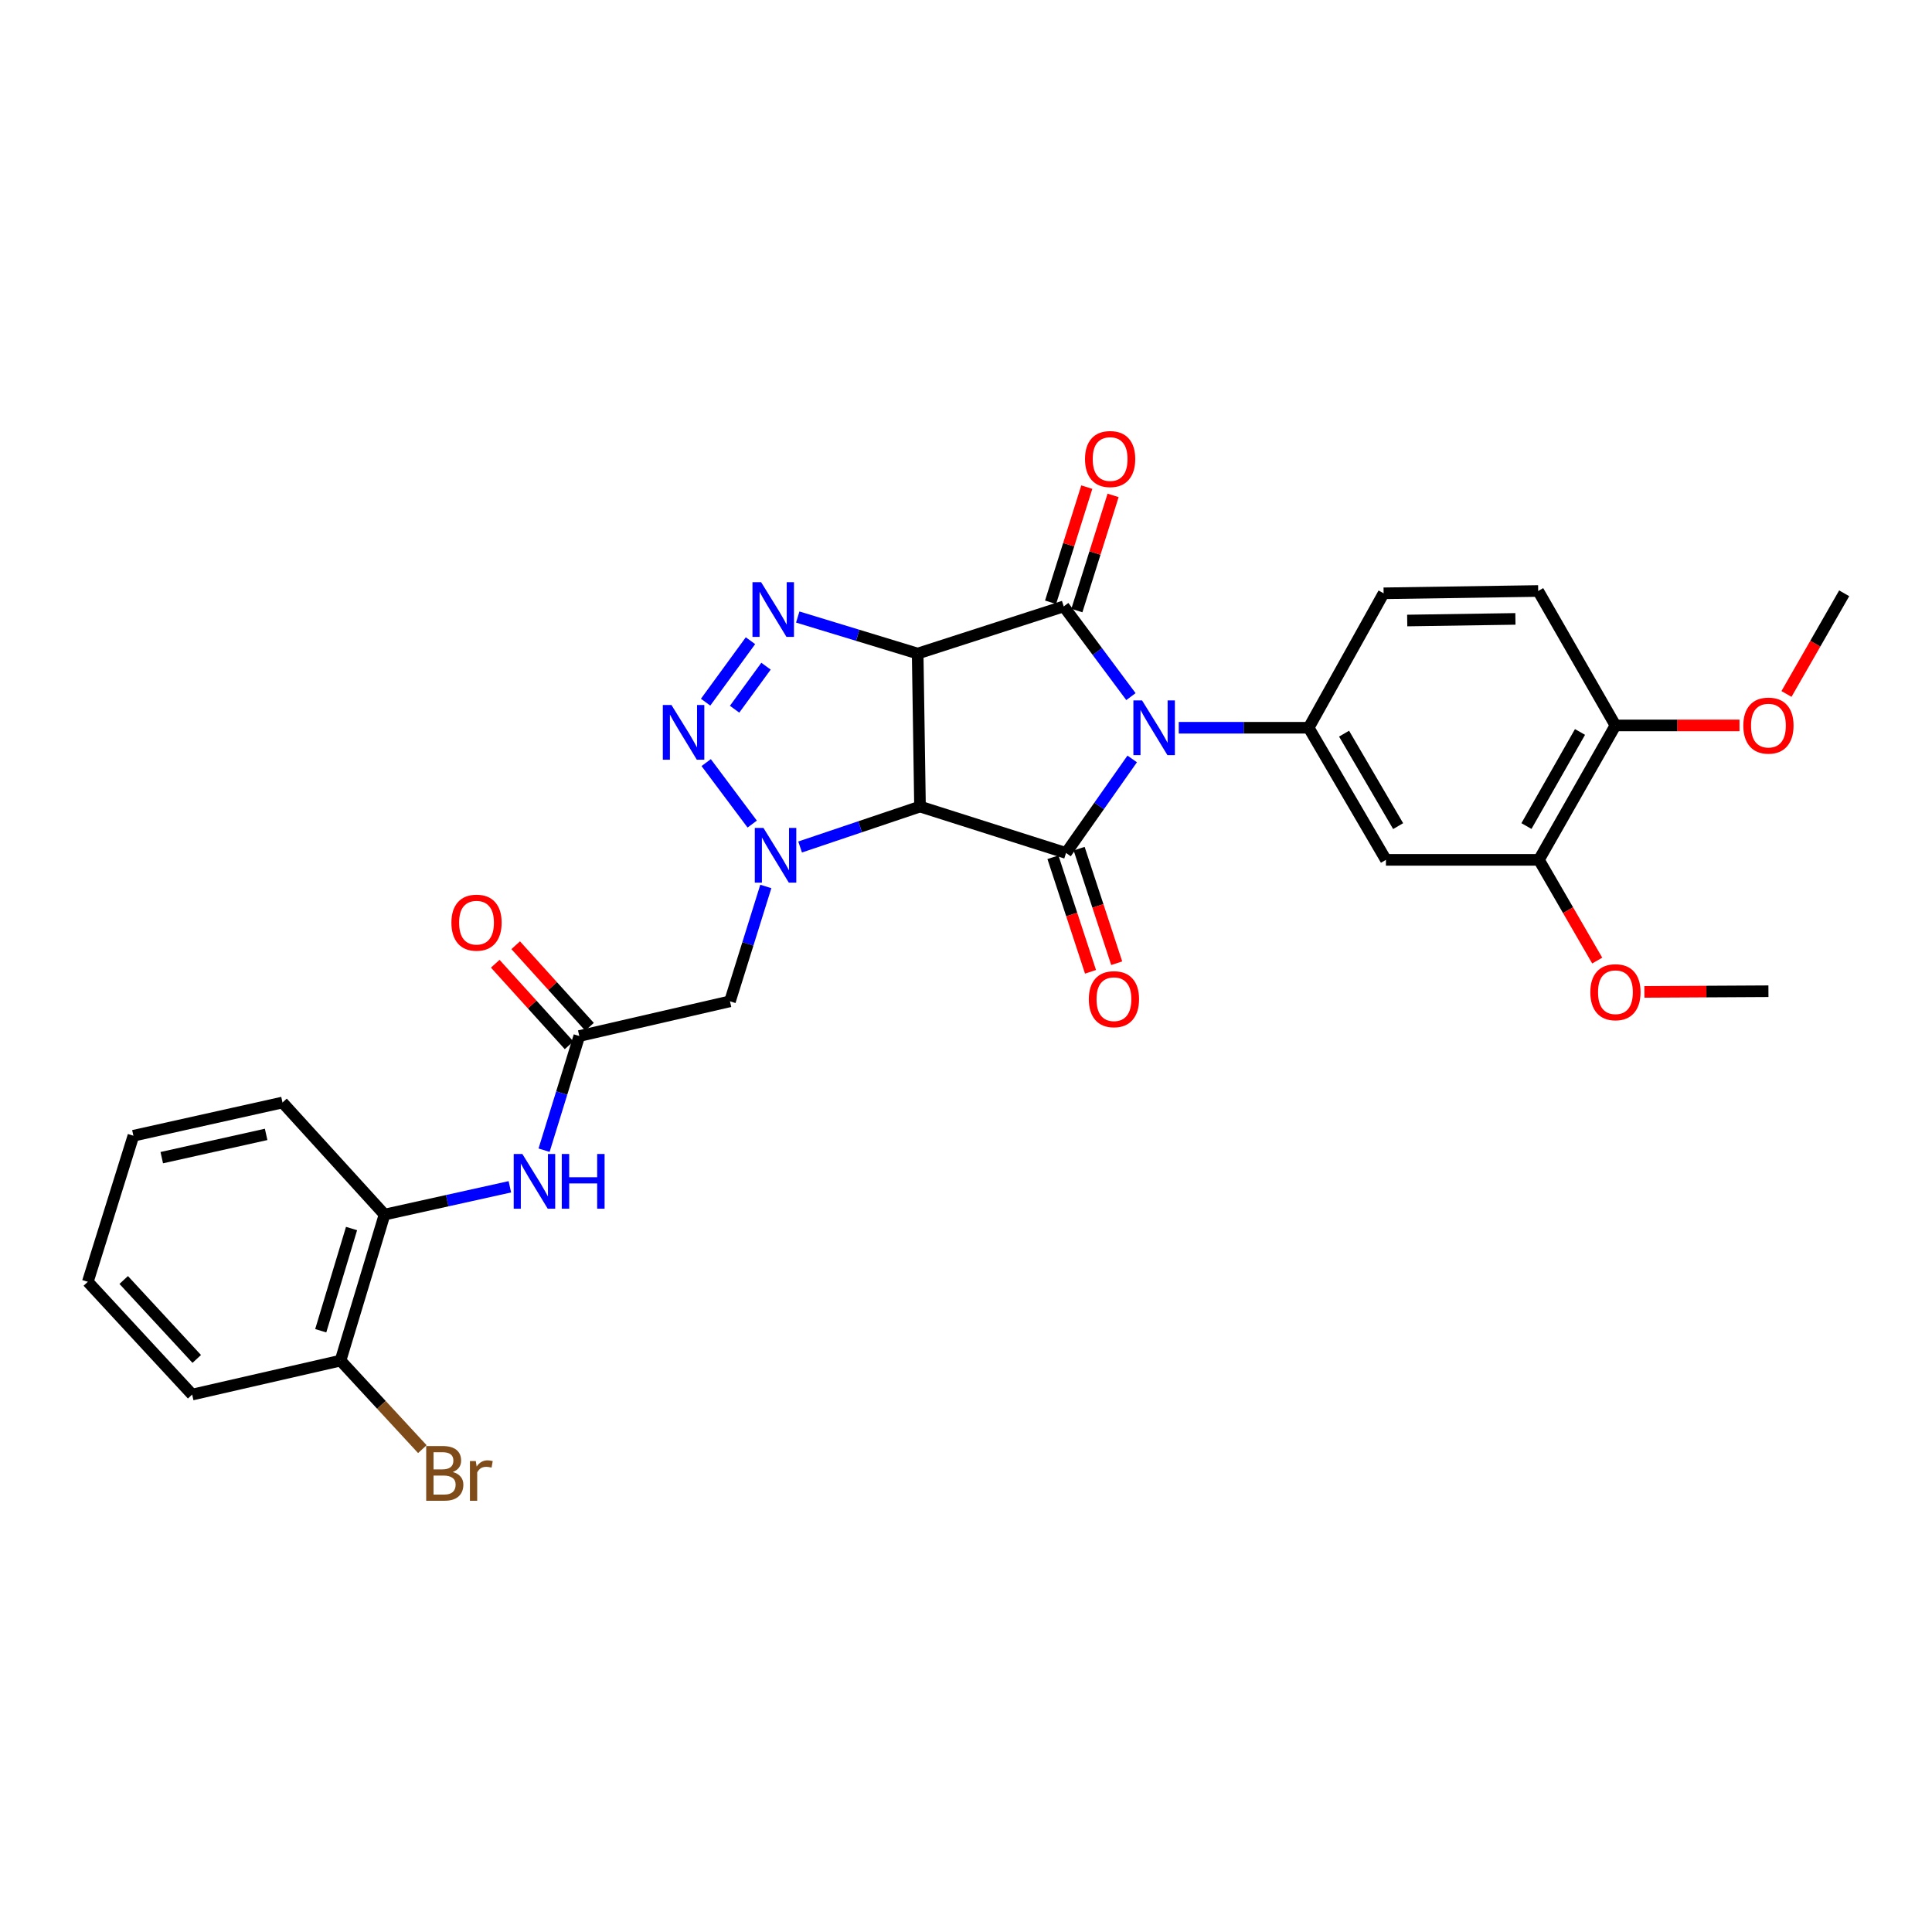 <?xml version='1.0' encoding='iso-8859-1'?>
<svg version='1.1' baseProfile='full'
              xmlns='http://www.w3.org/2000/svg'
                      xmlns:rdkit='http://www.rdkit.org/xml'
                      xmlns:xlink='http://www.w3.org/1999/xlink'
                  xml:space='preserve'
width='1000px' height='1000px' viewBox='0 0 1000 1000'>
<!-- END OF HEADER -->
<rect style='opacity:1.0;fill:#FFFFFF;stroke:none' width='1000' height='1000' x='0' y='0'> </rect>
<path class='bond-2' d='M 585.371,360.564 L 567.977,337.221' style='fill:none;fill-rule:evenodd;stroke:#0000FF;stroke-width:6px;stroke-linecap:butt;stroke-linejoin:miter;stroke-opacity:1' />
<path class='bond-2' d='M 567.977,337.221 L 550.582,313.877' style='fill:none;fill-rule:evenodd;stroke:#000000;stroke-width:6px;stroke-linecap:butt;stroke-linejoin:miter;stroke-opacity:1' />
<path class='bond-3' d='M 586.025,392.823 L 568.902,417.158' style='fill:none;fill-rule:evenodd;stroke:#0000FF;stroke-width:6px;stroke-linecap:butt;stroke-linejoin:miter;stroke-opacity:1' />
<path class='bond-3' d='M 568.902,417.158 L 551.779,441.493' style='fill:none;fill-rule:evenodd;stroke:#000000;stroke-width:6px;stroke-linecap:butt;stroke-linejoin:miter;stroke-opacity:1' />
<path class='bond-7' d='M 610.122,376.682 L 643.747,376.682' style='fill:none;fill-rule:evenodd;stroke:#0000FF;stroke-width:6px;stroke-linecap:butt;stroke-linejoin:miter;stroke-opacity:1' />
<path class='bond-7' d='M 643.747,376.682 L 677.373,376.682' style='fill:none;fill-rule:evenodd;stroke:#000000;stroke-width:6px;stroke-linecap:butt;stroke-linejoin:miter;stroke-opacity:1' />
<path class='bond-0' d='M 474.983,338.284 L 550.582,313.877' style='fill:none;fill-rule:evenodd;stroke:#000000;stroke-width:6px;stroke-linecap:butt;stroke-linejoin:miter;stroke-opacity:1' />
<path class='bond-5' d='M 474.983,338.284 L 443.946,328.827' style='fill:none;fill-rule:evenodd;stroke:#000000;stroke-width:6px;stroke-linecap:butt;stroke-linejoin:miter;stroke-opacity:1' />
<path class='bond-5' d='M 443.946,328.827 L 412.91,319.37' style='fill:none;fill-rule:evenodd;stroke:#0000FF;stroke-width:6px;stroke-linecap:butt;stroke-linejoin:miter;stroke-opacity:1' />
<path class='bond-30' d='M 474.983,338.284 L 476.195,417.474' style='fill:none;fill-rule:evenodd;stroke:#000000;stroke-width:6px;stroke-linecap:butt;stroke-linejoin:miter;stroke-opacity:1' />
<path class='bond-1' d='M 476.195,417.474 L 551.779,441.493' style='fill:none;fill-rule:evenodd;stroke:#000000;stroke-width:6px;stroke-linecap:butt;stroke-linejoin:miter;stroke-opacity:1' />
<path class='bond-4' d='M 476.195,417.474 L 445.165,427.938' style='fill:none;fill-rule:evenodd;stroke:#000000;stroke-width:6px;stroke-linecap:butt;stroke-linejoin:miter;stroke-opacity:1' />
<path class='bond-4' d='M 445.165,427.938 L 414.134,438.403' style='fill:none;fill-rule:evenodd;stroke:#0000FF;stroke-width:6px;stroke-linecap:butt;stroke-linejoin:miter;stroke-opacity:1' />
<path class='bond-13' d='M 557.387,316.018 L 566.76,286.219' style='fill:none;fill-rule:evenodd;stroke:#000000;stroke-width:6px;stroke-linecap:butt;stroke-linejoin:miter;stroke-opacity:1' />
<path class='bond-13' d='M 566.76,286.219 L 576.134,256.419' style='fill:none;fill-rule:evenodd;stroke:#FF0000;stroke-width:6px;stroke-linecap:butt;stroke-linejoin:miter;stroke-opacity:1' />
<path class='bond-13' d='M 543.776,311.737 L 553.149,281.937' style='fill:none;fill-rule:evenodd;stroke:#000000;stroke-width:6px;stroke-linecap:butt;stroke-linejoin:miter;stroke-opacity:1' />
<path class='bond-13' d='M 553.149,281.937 L 562.523,252.138' style='fill:none;fill-rule:evenodd;stroke:#FF0000;stroke-width:6px;stroke-linecap:butt;stroke-linejoin:miter;stroke-opacity:1' />
<path class='bond-14' d='M 545,443.716 L 554.723,473.361' style='fill:none;fill-rule:evenodd;stroke:#000000;stroke-width:6px;stroke-linecap:butt;stroke-linejoin:miter;stroke-opacity:1' />
<path class='bond-14' d='M 554.723,473.361 L 564.446,503.006' style='fill:none;fill-rule:evenodd;stroke:#FF0000;stroke-width:6px;stroke-linecap:butt;stroke-linejoin:miter;stroke-opacity:1' />
<path class='bond-14' d='M 558.558,439.269 L 568.281,468.914' style='fill:none;fill-rule:evenodd;stroke:#000000;stroke-width:6px;stroke-linecap:butt;stroke-linejoin:miter;stroke-opacity:1' />
<path class='bond-14' d='M 568.281,468.914 L 578.004,498.559' style='fill:none;fill-rule:evenodd;stroke:#FF0000;stroke-width:6px;stroke-linecap:butt;stroke-linejoin:miter;stroke-opacity:1' />
<path class='bond-6' d='M 389.337,426.543 L 365.519,394.718' style='fill:none;fill-rule:evenodd;stroke:#0000FF;stroke-width:6px;stroke-linecap:butt;stroke-linejoin:miter;stroke-opacity:1' />
<path class='bond-8' d='M 396.384,458.829 L 387.107,488.555' style='fill:none;fill-rule:evenodd;stroke:#0000FF;stroke-width:6px;stroke-linecap:butt;stroke-linejoin:miter;stroke-opacity:1' />
<path class='bond-8' d='M 387.107,488.555 L 377.83,518.281' style='fill:none;fill-rule:evenodd;stroke:#000000;stroke-width:6px;stroke-linecap:butt;stroke-linejoin:miter;stroke-opacity:1' />
<path class='bond-32' d='M 388.444,331.63 L 365.219,363.448' style='fill:none;fill-rule:evenodd;stroke:#0000FF;stroke-width:6px;stroke-linecap:butt;stroke-linejoin:miter;stroke-opacity:1' />
<path class='bond-32' d='M 396.485,344.815 L 380.228,367.087' style='fill:none;fill-rule:evenodd;stroke:#0000FF;stroke-width:6px;stroke-linecap:butt;stroke-linejoin:miter;stroke-opacity:1' />
<path class='bond-10' d='M 677.373,376.682 L 717.356,445.06' style='fill:none;fill-rule:evenodd;stroke:#000000;stroke-width:6px;stroke-linecap:butt;stroke-linejoin:miter;stroke-opacity:1' />
<path class='bond-10' d='M 695.687,379.737 L 723.676,427.601' style='fill:none;fill-rule:evenodd;stroke:#000000;stroke-width:6px;stroke-linecap:butt;stroke-linejoin:miter;stroke-opacity:1' />
<path class='bond-16' d='M 677.373,376.682 L 716.159,307.092' style='fill:none;fill-rule:evenodd;stroke:#000000;stroke-width:6px;stroke-linecap:butt;stroke-linejoin:miter;stroke-opacity:1' />
<path class='bond-9' d='M 377.83,518.281 L 299.845,536.251' style='fill:none;fill-rule:evenodd;stroke:#000000;stroke-width:6px;stroke-linecap:butt;stroke-linejoin:miter;stroke-opacity:1' />
<path class='bond-11' d='M 299.845,536.251 L 290.729,565.793' style='fill:none;fill-rule:evenodd;stroke:#000000;stroke-width:6px;stroke-linecap:butt;stroke-linejoin:miter;stroke-opacity:1' />
<path class='bond-11' d='M 290.729,565.793 L 281.612,595.334' style='fill:none;fill-rule:evenodd;stroke:#0000FF;stroke-width:6px;stroke-linecap:butt;stroke-linejoin:miter;stroke-opacity:1' />
<path class='bond-18' d='M 305.134,531.463 L 286.026,510.356' style='fill:none;fill-rule:evenodd;stroke:#000000;stroke-width:6px;stroke-linecap:butt;stroke-linejoin:miter;stroke-opacity:1' />
<path class='bond-18' d='M 286.026,510.356 L 266.918,489.25' style='fill:none;fill-rule:evenodd;stroke:#FF0000;stroke-width:6px;stroke-linecap:butt;stroke-linejoin:miter;stroke-opacity:1' />
<path class='bond-18' d='M 294.556,541.039 L 275.448,519.932' style='fill:none;fill-rule:evenodd;stroke:#000000;stroke-width:6px;stroke-linecap:butt;stroke-linejoin:miter;stroke-opacity:1' />
<path class='bond-18' d='M 275.448,519.932 L 256.34,498.826' style='fill:none;fill-rule:evenodd;stroke:#FF0000;stroke-width:6px;stroke-linecap:butt;stroke-linejoin:miter;stroke-opacity:1' />
<path class='bond-12' d='M 717.356,445.06 L 796.546,445.06' style='fill:none;fill-rule:evenodd;stroke:#000000;stroke-width:6px;stroke-linecap:butt;stroke-linejoin:miter;stroke-opacity:1' />
<path class='bond-15' d='M 263.908,614.283 L 231.473,621.473' style='fill:none;fill-rule:evenodd;stroke:#0000FF;stroke-width:6px;stroke-linecap:butt;stroke-linejoin:miter;stroke-opacity:1' />
<path class='bond-15' d='M 231.473,621.473 L 199.039,628.663' style='fill:none;fill-rule:evenodd;stroke:#000000;stroke-width:6px;stroke-linecap:butt;stroke-linejoin:miter;stroke-opacity:1' />
<path class='bond-22' d='M 796.546,445.06 L 811.632,471.124' style='fill:none;fill-rule:evenodd;stroke:#000000;stroke-width:6px;stroke-linecap:butt;stroke-linejoin:miter;stroke-opacity:1' />
<path class='bond-22' d='M 811.632,471.124 L 826.717,497.189' style='fill:none;fill-rule:evenodd;stroke:#FF0000;stroke-width:6px;stroke-linecap:butt;stroke-linejoin:miter;stroke-opacity:1' />
<path class='bond-31' d='M 796.546,445.06 L 836.149,375.485' style='fill:none;fill-rule:evenodd;stroke:#000000;stroke-width:6px;stroke-linecap:butt;stroke-linejoin:miter;stroke-opacity:1' />
<path class='bond-31' d='M 790.086,427.565 L 817.808,378.863' style='fill:none;fill-rule:evenodd;stroke:#000000;stroke-width:6px;stroke-linecap:butt;stroke-linejoin:miter;stroke-opacity:1' />
<path class='bond-19' d='M 199.039,628.663 L 176.257,704.246' style='fill:none;fill-rule:evenodd;stroke:#000000;stroke-width:6px;stroke-linecap:butt;stroke-linejoin:miter;stroke-opacity:1' />
<path class='bond-19' d='M 181.96,635.883 L 166.013,688.791' style='fill:none;fill-rule:evenodd;stroke:#000000;stroke-width:6px;stroke-linecap:butt;stroke-linejoin:miter;stroke-opacity:1' />
<path class='bond-24' d='M 199.039,628.663 L 146.222,570.654' style='fill:none;fill-rule:evenodd;stroke:#000000;stroke-width:6px;stroke-linecap:butt;stroke-linejoin:miter;stroke-opacity:1' />
<path class='bond-20' d='M 716.159,307.092 L 796.166,305.895' style='fill:none;fill-rule:evenodd;stroke:#000000;stroke-width:6px;stroke-linecap:butt;stroke-linejoin:miter;stroke-opacity:1' />
<path class='bond-20' d='M 728.374,321.179 L 784.378,320.341' style='fill:none;fill-rule:evenodd;stroke:#000000;stroke-width:6px;stroke-linecap:butt;stroke-linejoin:miter;stroke-opacity:1' />
<path class='bond-17' d='M 836.149,375.485 L 796.166,305.895' style='fill:none;fill-rule:evenodd;stroke:#000000;stroke-width:6px;stroke-linecap:butt;stroke-linejoin:miter;stroke-opacity:1' />
<path class='bond-23' d='M 836.149,375.485 L 868.254,375.485' style='fill:none;fill-rule:evenodd;stroke:#000000;stroke-width:6px;stroke-linecap:butt;stroke-linejoin:miter;stroke-opacity:1' />
<path class='bond-23' d='M 868.254,375.485 L 900.359,375.485' style='fill:none;fill-rule:evenodd;stroke:#FF0000;stroke-width:6px;stroke-linecap:butt;stroke-linejoin:miter;stroke-opacity:1' />
<path class='bond-21' d='M 176.257,704.246 L 197.432,727.158' style='fill:none;fill-rule:evenodd;stroke:#000000;stroke-width:6px;stroke-linecap:butt;stroke-linejoin:miter;stroke-opacity:1' />
<path class='bond-21' d='M 197.432,727.158 L 218.608,750.069' style='fill:none;fill-rule:evenodd;stroke:#7F4C19;stroke-width:6px;stroke-linecap:butt;stroke-linejoin:miter;stroke-opacity:1' />
<path class='bond-25' d='M 176.257,704.246 L 99.461,721.828' style='fill:none;fill-rule:evenodd;stroke:#000000;stroke-width:6px;stroke-linecap:butt;stroke-linejoin:miter;stroke-opacity:1' />
<path class='bond-26' d='M 851.129,513.404 L 883.234,513.231' style='fill:none;fill-rule:evenodd;stroke:#FF0000;stroke-width:6px;stroke-linecap:butt;stroke-linejoin:miter;stroke-opacity:1' />
<path class='bond-26' d='M 883.234,513.231 L 915.339,513.057' style='fill:none;fill-rule:evenodd;stroke:#000000;stroke-width:6px;stroke-linecap:butt;stroke-linejoin:miter;stroke-opacity:1' />
<path class='bond-27' d='M 924.678,359.194 L 939.612,333.143' style='fill:none;fill-rule:evenodd;stroke:#FF0000;stroke-width:6px;stroke-linecap:butt;stroke-linejoin:miter;stroke-opacity:1' />
<path class='bond-27' d='M 939.612,333.143 L 954.545,307.092' style='fill:none;fill-rule:evenodd;stroke:#000000;stroke-width:6px;stroke-linecap:butt;stroke-linejoin:miter;stroke-opacity:1' />
<path class='bond-28' d='M 146.222,570.654 L 69.053,587.855' style='fill:none;fill-rule:evenodd;stroke:#000000;stroke-width:6px;stroke-linecap:butt;stroke-linejoin:miter;stroke-opacity:1' />
<path class='bond-28' d='M 137.751,587.161 L 83.733,599.202' style='fill:none;fill-rule:evenodd;stroke:#000000;stroke-width:6px;stroke-linecap:butt;stroke-linejoin:miter;stroke-opacity:1' />
<path class='bond-33' d='M 99.461,721.828 L 45.455,663.454' style='fill:none;fill-rule:evenodd;stroke:#000000;stroke-width:6px;stroke-linecap:butt;stroke-linejoin:miter;stroke-opacity:1' />
<path class='bond-33' d='M 101.833,703.382 L 64.029,662.521' style='fill:none;fill-rule:evenodd;stroke:#000000;stroke-width:6px;stroke-linecap:butt;stroke-linejoin:miter;stroke-opacity:1' />
<path class='bond-29' d='M 69.053,587.855 L 45.455,663.454' style='fill:none;fill-rule:evenodd;stroke:#000000;stroke-width:6px;stroke-linecap:butt;stroke-linejoin:miter;stroke-opacity:1' />
<path  class='atom-0' d='M 591.122 362.522
L 600.402 377.522
Q 601.322 379.002, 602.802 381.682
Q 604.282 384.362, 604.362 384.522
L 604.362 362.522
L 608.122 362.522
L 608.122 390.842
L 604.242 390.842
L 594.282 374.442
Q 593.122 372.522, 591.882 370.322
Q 590.682 368.122, 590.322 367.442
L 590.322 390.842
L 586.642 390.842
L 586.642 362.522
L 591.122 362.522
' fill='#0000FF'/>
<path  class='atom-5' d='M 395.161 428.53
L 404.441 443.53
Q 405.361 445.01, 406.841 447.69
Q 408.321 450.37, 408.401 450.53
L 408.401 428.53
L 412.161 428.53
L 412.161 456.85
L 408.281 456.85
L 398.321 440.45
Q 397.161 438.53, 395.921 436.33
Q 394.721 434.13, 394.361 433.45
L 394.361 456.85
L 390.681 456.85
L 390.681 428.53
L 395.161 428.53
' fill='#0000FF'/>
<path  class='atom-6' d='M 393.956 301.342
L 403.236 316.342
Q 404.156 317.822, 405.636 320.502
Q 407.116 323.182, 407.196 323.342
L 407.196 301.342
L 410.956 301.342
L 410.956 329.662
L 407.076 329.662
L 397.116 313.262
Q 395.956 311.342, 394.716 309.142
Q 393.516 306.942, 393.156 306.262
L 393.156 329.662
L 389.476 329.662
L 389.476 301.342
L 393.956 301.342
' fill='#0000FF'/>
<path  class='atom-7' d='M 347.552 364.916
L 356.832 379.916
Q 357.752 381.396, 359.232 384.076
Q 360.712 386.756, 360.792 386.916
L 360.792 364.916
L 364.552 364.916
L 364.552 393.236
L 360.672 393.236
L 350.712 376.836
Q 349.552 374.916, 348.312 372.716
Q 347.112 370.516, 346.752 369.836
L 346.752 393.236
L 343.072 393.236
L 343.072 364.916
L 347.552 364.916
' fill='#0000FF'/>
<path  class='atom-12' d='M 270.375 597.302
L 279.655 612.302
Q 280.575 613.782, 282.055 616.462
Q 283.535 619.142, 283.615 619.302
L 283.615 597.302
L 287.375 597.302
L 287.375 625.622
L 283.495 625.622
L 273.535 609.222
Q 272.375 607.302, 271.135 605.102
Q 269.935 602.902, 269.575 602.222
L 269.575 625.622
L 265.895 625.622
L 265.895 597.302
L 270.375 597.302
' fill='#0000FF'/>
<path  class='atom-12' d='M 290.775 597.302
L 294.615 597.302
L 294.615 609.342
L 309.095 609.342
L 309.095 597.302
L 312.935 597.302
L 312.935 625.622
L 309.095 625.622
L 309.095 612.542
L 294.615 612.542
L 294.615 625.622
L 290.775 625.622
L 290.775 597.302
' fill='#0000FF'/>
<path  class='atom-14' d='M 561.6 237.597
Q 561.6 230.797, 564.96 226.997
Q 568.32 223.197, 574.6 223.197
Q 580.88 223.197, 584.24 226.997
Q 587.6 230.797, 587.6 237.597
Q 587.6 244.477, 584.2 248.397
Q 580.8 252.277, 574.6 252.277
Q 568.36 252.277, 564.96 248.397
Q 561.6 244.517, 561.6 237.597
M 574.6 249.077
Q 578.92 249.077, 581.24 246.197
Q 583.6 243.277, 583.6 237.597
Q 583.6 232.037, 581.24 229.237
Q 578.92 226.397, 574.6 226.397
Q 570.28 226.397, 567.92 229.197
Q 565.6 231.997, 565.6 237.597
Q 565.6 243.317, 567.92 246.197
Q 570.28 249.077, 574.6 249.077
' fill='#FF0000'/>
<path  class='atom-15' d='M 563.574 517.172
Q 563.574 510.372, 566.934 506.572
Q 570.294 502.772, 576.574 502.772
Q 582.854 502.772, 586.214 506.572
Q 589.574 510.372, 589.574 517.172
Q 589.574 524.052, 586.174 527.972
Q 582.774 531.852, 576.574 531.852
Q 570.334 531.852, 566.934 527.972
Q 563.574 524.092, 563.574 517.172
M 576.574 528.652
Q 580.894 528.652, 583.214 525.772
Q 585.574 522.852, 585.574 517.172
Q 585.574 511.612, 583.214 508.812
Q 580.894 505.972, 576.574 505.972
Q 572.254 505.972, 569.894 508.772
Q 567.574 511.572, 567.574 517.172
Q 567.574 522.892, 569.894 525.772
Q 572.254 528.652, 576.574 528.652
' fill='#FF0000'/>
<path  class='atom-19' d='M 233.648 477.569
Q 233.648 470.769, 237.008 466.969
Q 240.368 463.169, 246.648 463.169
Q 252.928 463.169, 256.288 466.969
Q 259.648 470.769, 259.648 477.569
Q 259.648 484.449, 256.248 488.369
Q 252.848 492.249, 246.648 492.249
Q 240.408 492.249, 237.008 488.369
Q 233.648 484.489, 233.648 477.569
M 246.648 489.049
Q 250.968 489.049, 253.288 486.169
Q 255.648 483.249, 255.648 477.569
Q 255.648 472.009, 253.288 469.209
Q 250.968 466.369, 246.648 466.369
Q 242.328 466.369, 239.968 469.169
Q 237.648 471.969, 237.648 477.569
Q 237.648 483.289, 239.968 486.169
Q 242.328 489.049, 246.648 489.049
' fill='#FF0000'/>
<path  class='atom-22' d='M 234.355 761.908
Q 237.075 762.668, 238.435 764.348
Q 239.835 765.988, 239.835 768.428
Q 239.835 772.348, 237.315 774.588
Q 234.835 776.788, 230.115 776.788
L 220.595 776.788
L 220.595 748.468
L 228.955 748.468
Q 233.795 748.468, 236.235 750.428
Q 238.675 752.388, 238.675 755.988
Q 238.675 760.268, 234.355 761.908
M 224.395 751.668
L 224.395 760.548
L 228.955 760.548
Q 231.755 760.548, 233.195 759.428
Q 234.675 758.268, 234.675 755.988
Q 234.675 751.668, 228.955 751.668
L 224.395 751.668
M 230.115 773.588
Q 232.875 773.588, 234.355 772.268
Q 235.835 770.948, 235.835 768.428
Q 235.835 766.108, 234.195 764.948
Q 232.595 763.748, 229.515 763.748
L 224.395 763.748
L 224.395 773.588
L 230.115 773.588
' fill='#7F4C19'/>
<path  class='atom-22' d='M 246.275 756.228
L 246.715 759.068
Q 248.875 755.868, 252.395 755.868
Q 253.515 755.868, 255.035 756.268
L 254.435 759.628
Q 252.715 759.228, 251.755 759.228
Q 250.075 759.228, 248.955 759.908
Q 247.875 760.548, 246.995 762.108
L 246.995 776.788
L 243.235 776.788
L 243.235 756.228
L 246.275 756.228
' fill='#7F4C19'/>
<path  class='atom-23' d='M 823.149 513.565
Q 823.149 506.765, 826.509 502.965
Q 829.869 499.165, 836.149 499.165
Q 842.429 499.165, 845.789 502.965
Q 849.149 506.765, 849.149 513.565
Q 849.149 520.445, 845.749 524.365
Q 842.349 528.245, 836.149 528.245
Q 829.909 528.245, 826.509 524.365
Q 823.149 520.485, 823.149 513.565
M 836.149 525.045
Q 840.469 525.045, 842.789 522.165
Q 845.149 519.245, 845.149 513.565
Q 845.149 508.005, 842.789 505.205
Q 840.469 502.365, 836.149 502.365
Q 831.829 502.365, 829.469 505.165
Q 827.149 507.965, 827.149 513.565
Q 827.149 519.285, 829.469 522.165
Q 831.829 525.045, 836.149 525.045
' fill='#FF0000'/>
<path  class='atom-24' d='M 902.339 375.565
Q 902.339 368.765, 905.699 364.965
Q 909.059 361.165, 915.339 361.165
Q 921.619 361.165, 924.979 364.965
Q 928.339 368.765, 928.339 375.565
Q 928.339 382.445, 924.939 386.365
Q 921.539 390.245, 915.339 390.245
Q 909.099 390.245, 905.699 386.365
Q 902.339 382.485, 902.339 375.565
M 915.339 387.045
Q 919.659 387.045, 921.979 384.165
Q 924.339 381.245, 924.339 375.565
Q 924.339 370.005, 921.979 367.205
Q 919.659 364.365, 915.339 364.365
Q 911.019 364.365, 908.659 367.165
Q 906.339 369.965, 906.339 375.565
Q 906.339 381.285, 908.659 384.165
Q 911.019 387.045, 915.339 387.045
' fill='#FF0000'/>
</svg>

